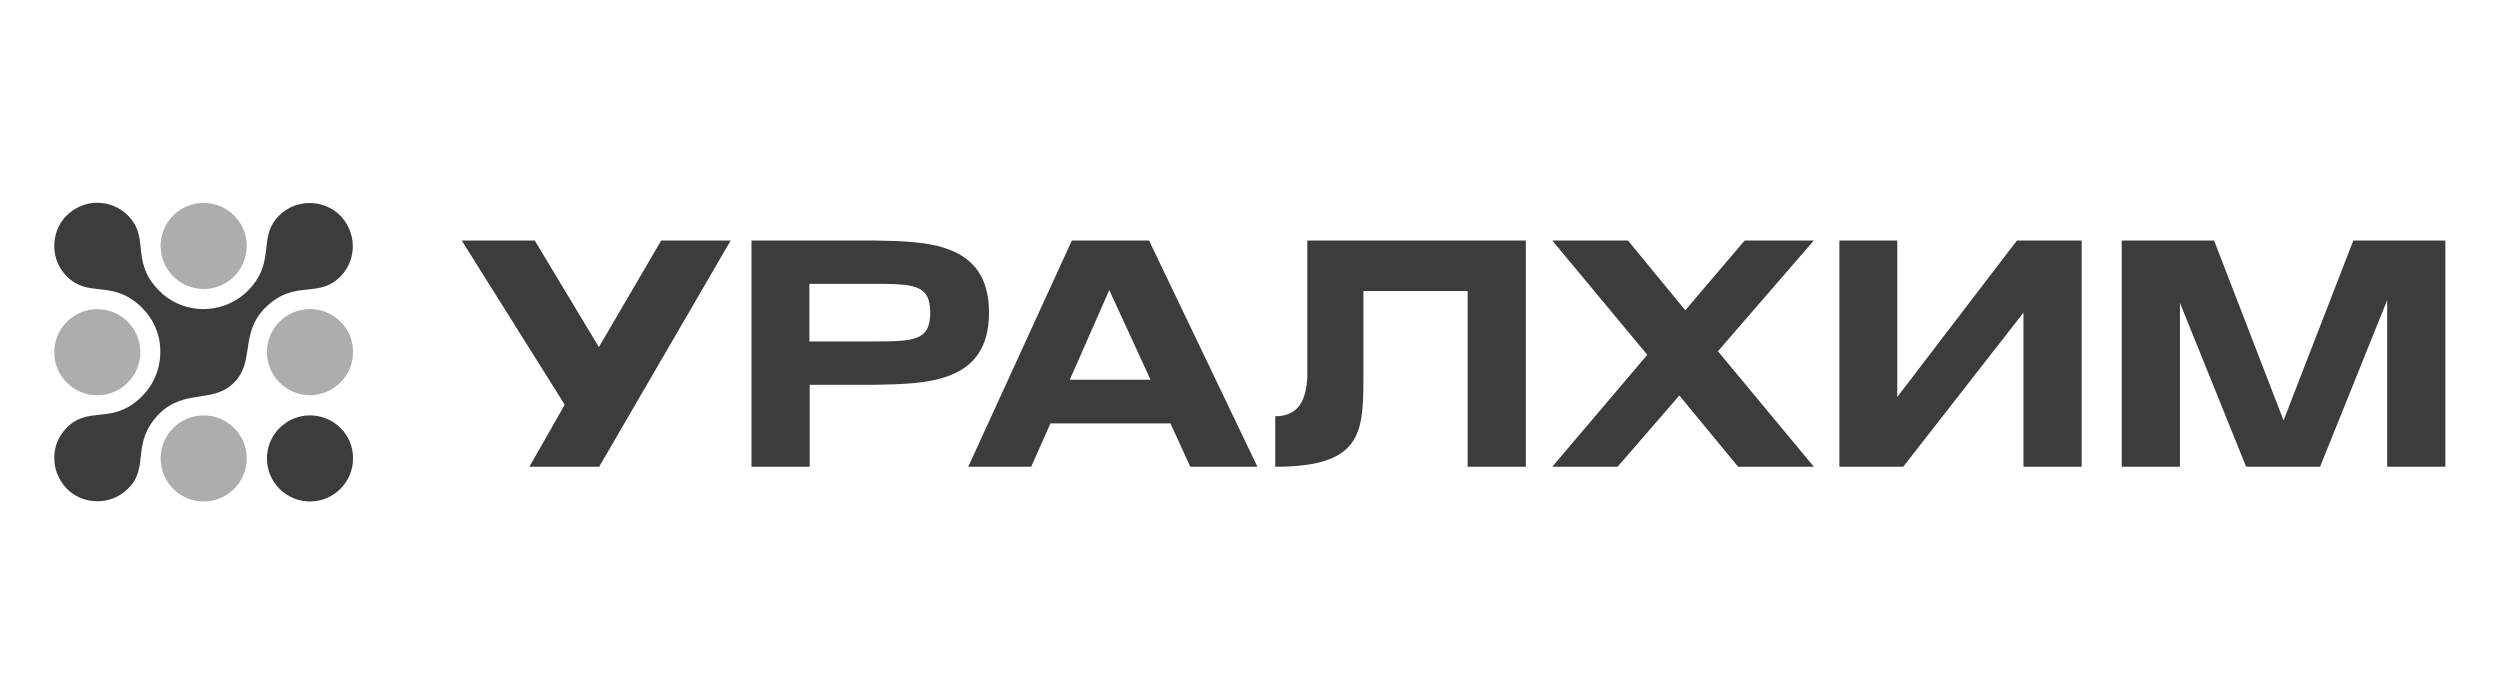 <?xml version="1.0" encoding="UTF-8"?> <svg xmlns="http://www.w3.org/2000/svg" width="842" height="230" viewBox="0 0 842 230" fill="none"><path d="M440.3 81V127.2C439.9 133.7 438 140.2 429.5 140.2V157.2C458.3 157.2 459.2 146.2 459.2 127.3V98H494.3V157.2H513.9V81H440.3Z" fill="#3C3C3B"></path><path d="M333.102 105.3C333.102 81.3 311.702 81.3 294.002 81H253.102V157.2H272.702V129.6H294.002C311.702 129.3 333.102 129.3 333.102 105.3ZM293.202 115H272.602V95.6H293.202C307.502 95.6 313.302 95.6 313.302 105.3C313.302 115 307.502 115 293.202 115Z" fill="#3C3C3B"></path><path d="M201.7 116.9L180.1 81H155.5L190.2 136.3L178.3 157.2H201.8L246.1 81H222.7L201.7 116.9Z" fill="#3C3C3B"></path><path d="M361.002 81L326.102 157.2H347.302L353.802 142.6H394.202L400.902 157.2H423.502L387.002 81H361.002ZM360.302 127.9L373.602 97.7L387.502 127.9H360.302Z" fill="#3C3C3B"></path><path d="M792.602 81L769.102 141.6L745.702 81H714.602V157.2H734.202V102L756.502 157.2H781.402L804.002 101.1V157.2H823.602V81H792.602Z" fill="#3C3C3B"></path><path d="M639 133.7V81H619.5V157.2H641L681.5 105.3V157.2H701.1V81H679.3L639 133.7Z" fill="#3C3C3B"></path><path d="M587.601 81L567.601 104.5L548.301 81H522.801L554.801 119.5L522.801 157.2H544.801L565.601 133.2L585.401 157.2H610.901L578.601 118.3L610.901 81H587.601Z" fill="#3C3C3B"></path><path d="M104.398 139.899C96.398 139.899 89.898 146.399 89.898 154.399C89.898 162.399 96.398 168.899 104.398 168.899C112.398 168.899 118.898 162.399 118.898 154.399C118.998 146.399 112.398 139.899 104.398 139.899Z" fill="#3C3C3B"></path><path d="M81.987 88.382C85.052 80.984 81.538 72.501 74.139 69.437C66.741 66.372 58.258 69.885 55.194 77.284C52.129 84.683 55.642 93.165 63.041 96.23C70.44 99.294 78.922 95.781 81.987 88.382Z" fill="#ADACAF"></path><path d="M46.17 124.18C49.235 116.782 45.722 108.299 38.323 105.235C30.924 102.17 22.442 105.683 19.377 113.082C16.313 120.481 19.826 128.963 27.225 132.028C34.623 135.092 43.106 131.579 46.17 124.18Z" fill="#ADACAF"></path><path d="M104.398 104.1C96.398 104.1 89.898 110.6 89.898 118.6C89.898 126.6 96.398 133.1 104.398 133.1C112.398 133.1 118.898 126.6 118.898 118.6C118.998 110.6 112.398 104.1 104.398 104.1Z" fill="#ADACAF"></path><path d="M68.602 139.899C60.602 139.899 54.102 146.399 54.102 154.399C54.102 162.399 60.602 168.899 68.602 168.899C76.602 168.899 83.102 162.399 83.102 154.399C83.102 146.399 76.602 139.899 68.602 139.899Z" fill="#ADACAF"></path><path d="M47.399 153.8C47.899 149.5 48.399 144.7 53.599 139.4C58.099 134.9 62.899 134.2 67.399 133.5C71.499 132.9 75.399 132.3 78.799 128.9C82.199 125.5 82.799 121.6 83.399 117.5C84.099 112.9 84.799 108.2 89.299 103.7C94.499 98.5 99.399 97.9 103.699 97.5C107.499 97.1 111.099 96.7 114.599 93.2C117.799 90 119.299 85.6 118.699 81C118.299 77.9 116.799 74.9 114.599 72.6C112.299 70.3 109.299 68.9 106.199 68.5C101.699 67.9 97.199 69.4 93.999 72.6C90.499 76.1 90.099 79.7 89.699 83.5C89.199 87.8 88.699 92.6 83.499 97.9C78.999 102.4 72.699 104.6 66.399 104C61.599 103.5 56.999 101.4 53.599 97.9C48.399 92.7 47.799 87.8 47.399 83.5C46.999 79.7 46.599 76.1 43.099 72.6C40.299 69.8 36.699 68.3 32.799 68.3C32.199 68.3 31.499 68.3 30.899 68.4C27.799 68.8 24.799 70.3 22.499 72.5C20.199 74.8 18.799 77.8 18.399 80.9C17.799 85.4 19.299 89.9 22.499 93.1C25.999 96.6 29.599 97 33.399 97.4C37.699 97.9 42.499 98.4 47.799 103.6C51.299 107.1 53.499 111.6 53.899 116.4C54.499 122.8 52.299 129 47.799 133.5C42.599 138.7 37.699 139.3 33.399 139.7C29.599 140.1 25.999 140.5 22.499 144C19.299 147.2 17.799 151.6 18.399 156.2C18.799 159.3 20.299 162.3 22.499 164.6C24.799 166.9 27.699 168.3 30.899 168.7C35.399 169.3 39.899 167.8 43.099 164.6C46.599 161.2 46.999 157.6 47.399 153.8Z" fill="#3C3C3B"></path></svg> 